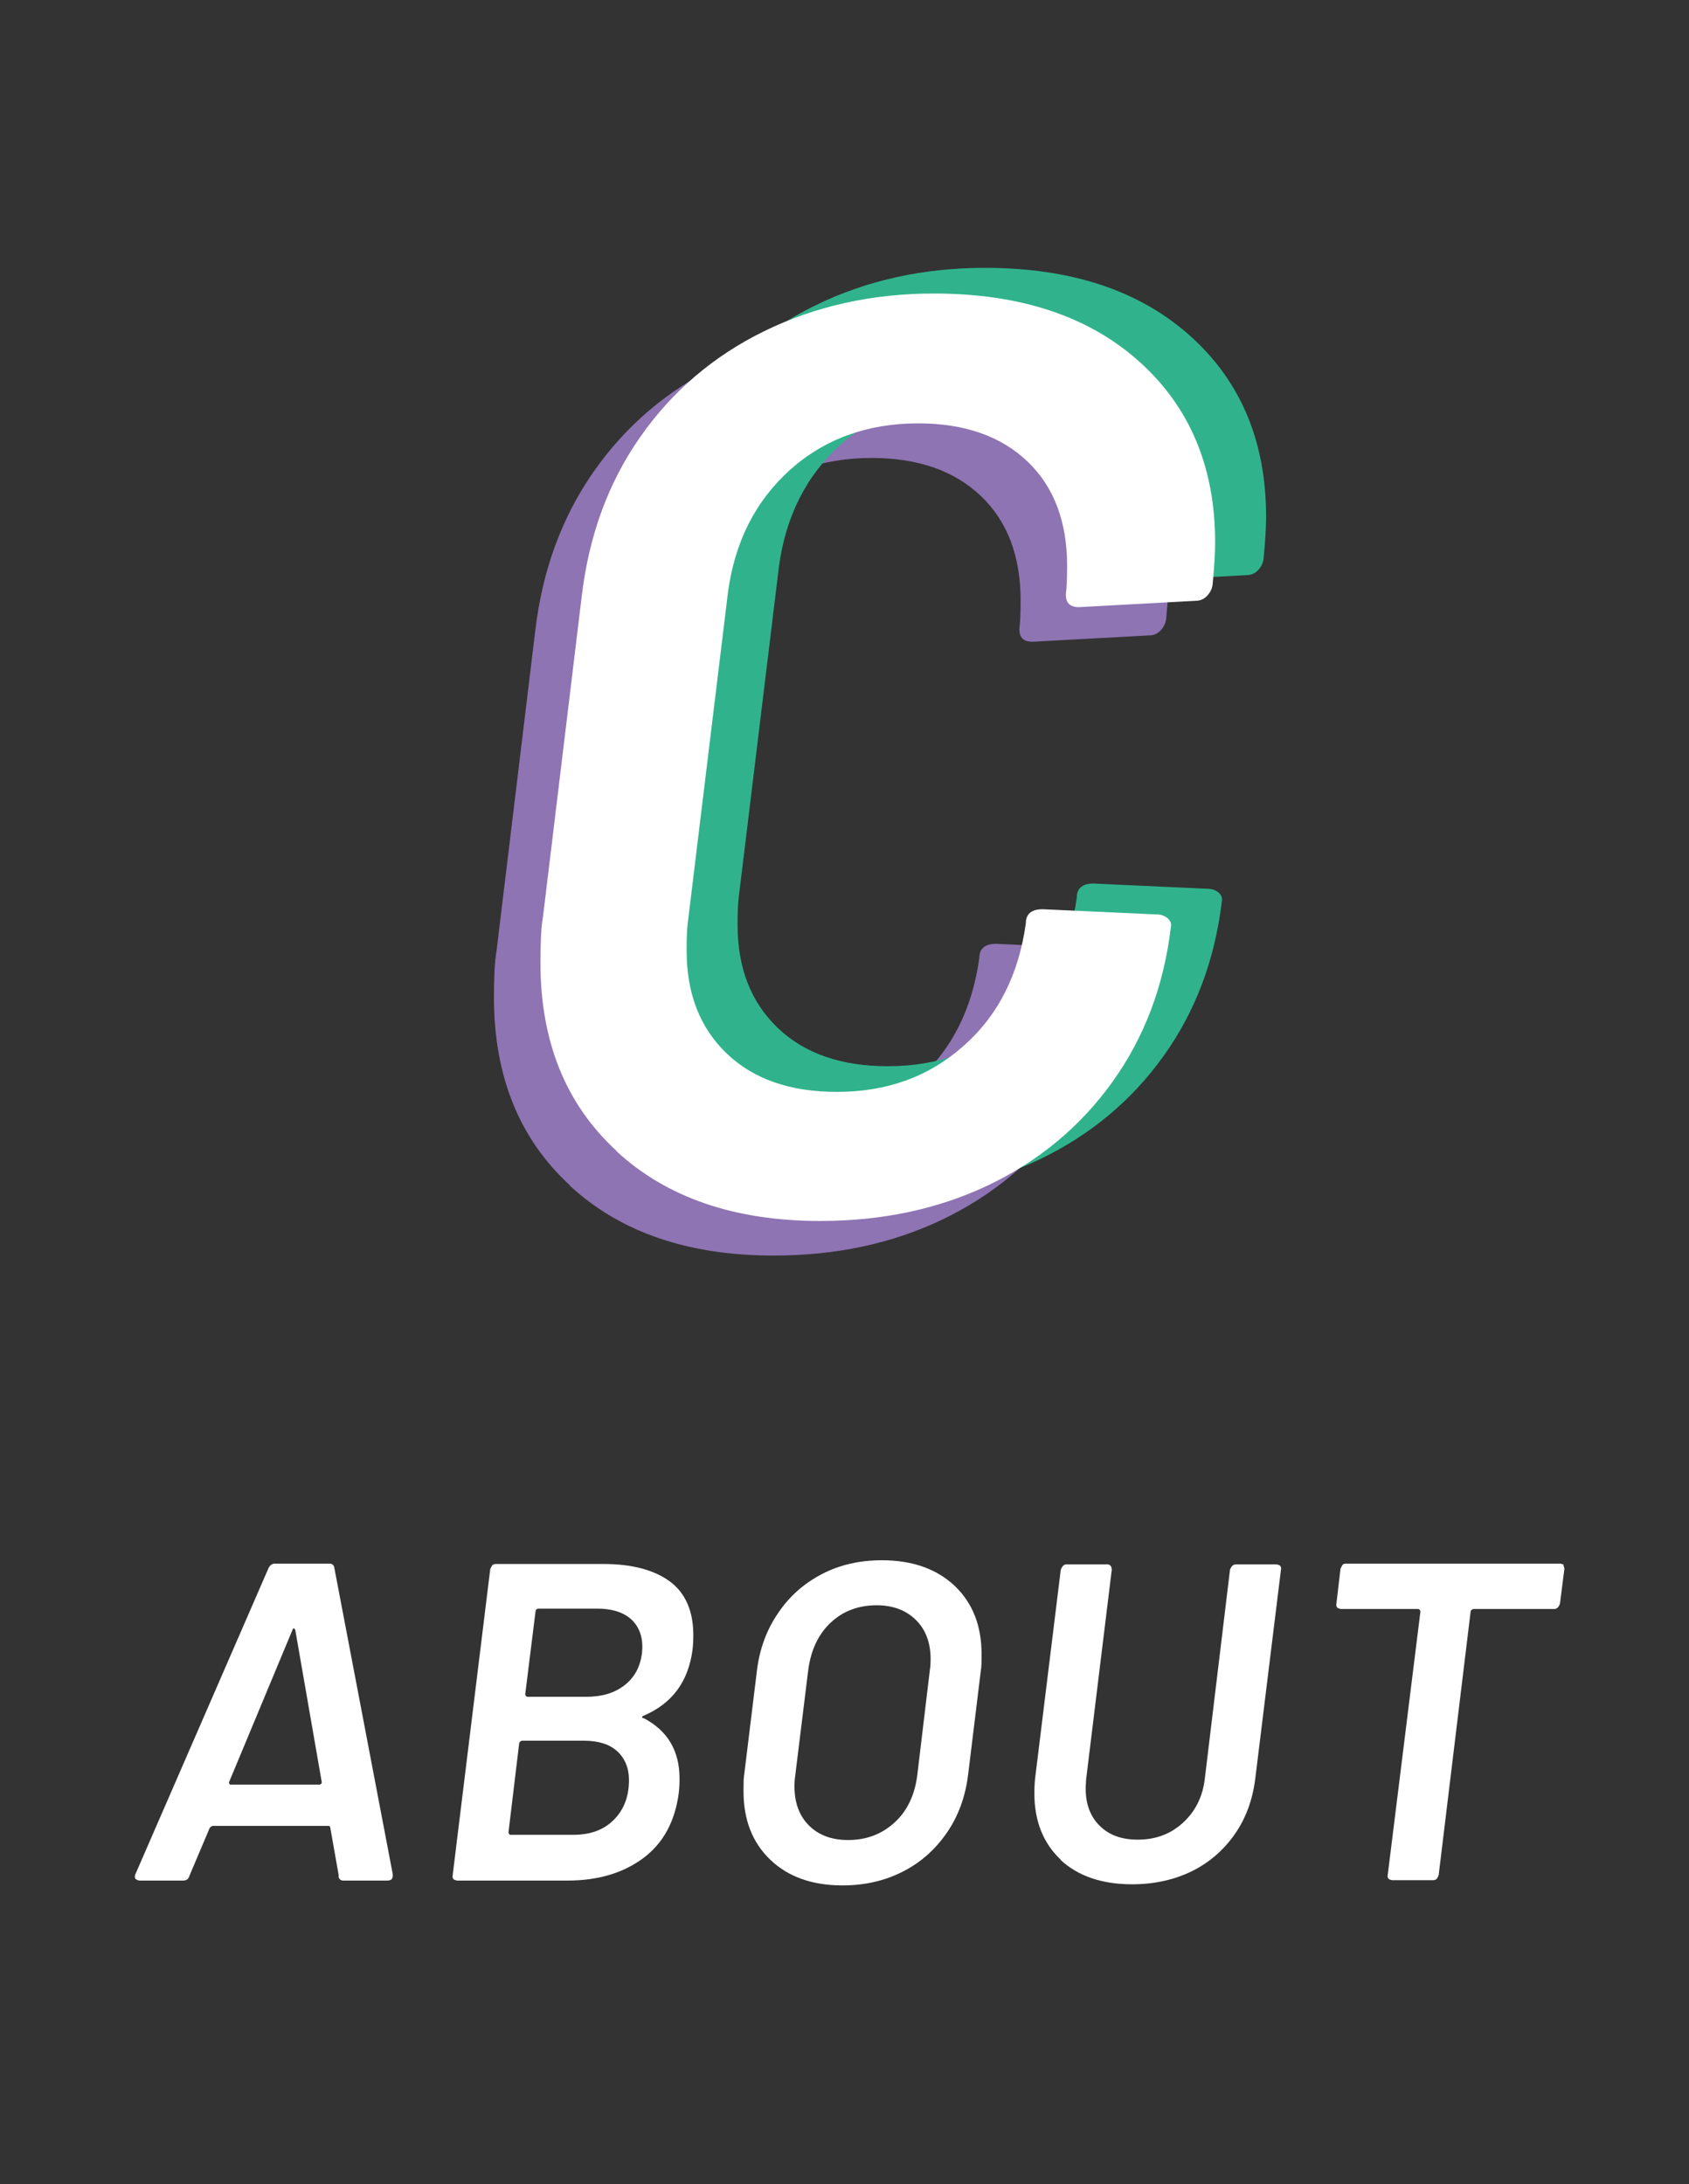 <?xml version="1.0" encoding="UTF-8"?>
<svg id="_レイヤー_2" data-name="レイヤー 2" xmlns="http://www.w3.org/2000/svg" viewBox="0 0 45.41 58.71">
  <rect x="0" y="0" width="45.41" height="58.71" fill="#333333" stroke="none"/>
  <defs>
    <style>
      .cls-1 {
        fill: none;
      }

      .cls-2, .cls-3 {
        fill: #fff;
      }

      .cls-4 {
        fill: #30b38c;
      }

      .cls-4, .cls-5, .cls-3 {
        fill-rule: evenodd;
      }

      .cls-5 {
        fill: #8e74b3;
      }
    </style>
  </defs>
  <g id="_レイヤー_1-2" data-name="レイヤー 1">
    <g>
      <rect class="cls-1" width="45.41" height="58.71"/>
      <g>
        <g>
          <path class="cls-2" d="m9.11,50.43l-.23-1.3s0-.02-.01-.03c0-.01-.02-.02-.04-.02h-3.12s-.04.02-.07.05l-.55,1.3c-.02.08-.08.12-.17.12h-1.18s-.08-.02-.1-.05c-.02-.03-.02-.07,0-.12l3.58-8.23c.04-.08.1-.12.17-.12h1.47c.07,0,.12.04.13.12l1.57,8.23v.04c0,.09-.05.13-.15.13h-1.18c-.07,0-.12-.04-.13-.12Zm-2.91-2.46h2.4s.06-.02.05-.07l-.71-4.08s-.02-.05-.04-.05c-.02,0-.03.02-.04.05l-1.7,4.08s-.01.07.04.07Z"/>
          <path class="cls-2" d="m17.3,46.18c.65.34.97.88.97,1.63,0,.07,0,.2-.02.38-.1.77-.42,1.36-.96,1.76-.54.4-1.22.6-2.03.6h-2.97s-.07-.01-.1-.04c-.02-.03-.03-.06-.02-.1l1.01-8.23s.03-.07.05-.1c.03-.03.06-.04.1-.04h2.89c.77,0,1.37.16,1.79.47s.63.8.63,1.44c0,.08,0,.21-.02.39-.11.85-.54,1.45-1.32,1.78-.05.02-.05.05,0,.07Zm-.8,2.74c.27-.27.41-.62.41-1.07,0-.33-.11-.59-.32-.78s-.51-.28-.9-.28h-1.66s-.06.02-.07.06l-.29,2.41s.02.06.05.06h1.69c.46,0,.82-.13,1.09-.4Zm-2.08-5.66s-.02.03-.02.04l-.28,2.25s.02.06.06.06h1.58c.42,0,.76-.1,1.03-.31s.42-.49.47-.86c0-.04.01-.1.01-.17,0-.32-.11-.58-.32-.76s-.51-.27-.89-.27h-1.59s-.03,0-.04.02Z"/>
          <path class="cls-2" d="m20.71,49.99c-.48-.46-.72-1.07-.72-1.84,0-.2,0-.36.02-.46l.34-2.78c.07-.58.26-1.1.57-1.55.3-.45.7-.8,1.18-1.05.48-.25,1.02-.37,1.61-.37.82,0,1.47.23,1.96.69.48.46.72,1.07.72,1.83,0,.19,0,.34-.02.45l-.34,2.78c-.07.59-.26,1.12-.57,1.57-.31.45-.71.81-1.19,1.05-.49.25-1.03.37-1.62.37-.81,0-1.46-.23-1.94-.69Zm3.34-1c.34-.31.54-.73.61-1.26l.34-2.84c.02-.13.02-.23.02-.29,0-.44-.13-.79-.39-1.05s-.61-.4-1.06-.4c-.5,0-.91.16-1.24.47s-.53.74-.6,1.27l-.35,2.84c-.02.13-.02.23-.02.29,0,.44.13.79.39,1.05s.61.39,1.05.39c.5,0,.91-.16,1.25-.47Z"/>
          <path class="cls-2" d="m28.52,49.99c-.47-.44-.71-1.04-.71-1.78,0-.08,0-.22.02-.41l.69-5.61s.03-.07.06-.1c.03-.03.06-.04.1-.04h1.08c.09,0,.13.05.13.15l-.69,5.64c0,.06-.01.14-.01.25,0,.41.13.75.38.99.25.25.59.37,1.02.37.48,0,.88-.15,1.21-.45.33-.3.53-.69.59-1.17l.68-5.64s.03-.07.06-.1c.03-.03.07-.04.11-.04h1.08s.07.01.1.04c.02.03.03.06.02.1l-.69,5.61c-.07.57-.25,1.07-.55,1.5-.3.43-.69.77-1.16,1s-1.01.35-1.6.35c-.81,0-1.46-.22-1.93-.66Z"/>
          <path class="cls-2" d="m42.03,42.07s.03.06.03.1l-.12.94s-.03.08-.06.1c-.03.03-.06.04-.1.04h-2.17s-.06.02-.07.06l-.86,7.09s-.03.08-.05.1c-.03.03-.06.04-.1.04h-1.1s-.07-.01-.1-.04c-.02-.03-.03-.06-.02-.1l.88-7.09s-.02-.06-.06-.06h-2.08s-.07-.01-.1-.04c-.02-.03-.03-.06-.02-.1l.11-.94s.03-.07.05-.1.06-.04.1-.04h5.76s.07.01.1.04Z"/>
        </g>
        <g>
          <path class="cls-5" d="m15.32,31.86c-1.36-1.25-2.04-2.94-2.04-5.05,0-.56.02-.97.07-1.25l1.04-8.6c.19-1.62.71-3.05,1.57-4.28.86-1.23,1.97-2.18,3.34-2.85,1.37-.67,2.89-1.01,4.56-1.01,2.32,0,4.16.61,5.52,1.83,1.36,1.22,2.04,2.84,2.04,4.86,0,.26-.02.64-.07,1.15-.02.12-.08.22-.16.3s-.18.12-.3.12l-3.13.17c-.26,0-.37-.13-.35-.38.02-.16.03-.41.03-.73,0-1.18-.35-2.12-1.06-2.8-.71-.68-1.69-1.03-2.94-1.03-1.37,0-2.52.42-3.45,1.25-.93.84-1.49,1.94-1.67,3.31l-1.08,8.88c-.02.16-.03.41-.03.73,0,1.16.36,2.08,1.08,2.77.72.69,1.71,1.03,2.96,1.03,1.35,0,2.48-.41,3.41-1.24.93-.82,1.48-1.92,1.67-3.29,0-.25.15-.38.45-.38l3.06.14c.12,0,.21.03.3.1.08.07.11.15.09.24-.19,1.58-.71,2.96-1.57,4.16-.86,1.2-1.97,2.12-3.32,2.77-1.36.65-2.87.97-4.54.97-2.3,0-4.13-.63-5.48-1.88Z"/>
          <path class="cls-4" d="m17.94,30.24c-1.36-1.25-2.04-2.94-2.04-5.05,0-.56.02-.97.07-1.25l1.04-8.6c.19-1.62.71-3.05,1.57-4.28.86-1.23,1.97-2.18,3.34-2.85,1.37-.67,2.89-1.01,4.56-1.01,2.32,0,4.16.61,5.52,1.83,1.36,1.22,2.04,2.84,2.04,4.86,0,.26-.02.64-.07,1.15-.02.12-.08.22-.16.3s-.18.12-.3.12l-3.13.17c-.26,0-.37-.13-.35-.38.02-.16.03-.41.03-.73,0-1.18-.35-2.12-1.06-2.8-.71-.68-1.69-1.03-2.94-1.03-1.37,0-2.52.42-3.45,1.25-.93.84-1.49,1.94-1.67,3.31l-1.08,8.88c-.02.16-.03.41-.03.73,0,1.16.36,2.08,1.08,2.77.72.69,1.71,1.03,2.96,1.03,1.35,0,2.48-.41,3.41-1.24.93-.82,1.48-1.92,1.67-3.29,0-.25.15-.38.45-.38l3.06.14c.12,0,.21.03.3.1.08.07.11.15.09.24-.19,1.58-.71,2.96-1.57,4.16-.86,1.2-1.97,2.12-3.32,2.77-1.36.65-2.87.97-4.54.97-2.3,0-4.13-.63-5.48-1.88Z"/>
          <path class="cls-3" d="m16.57,30.93c-1.36-1.25-2.04-2.94-2.04-5.05,0-.56.02-.97.07-1.25l1.04-8.6c.19-1.62.71-3.05,1.57-4.28.86-1.23,1.97-2.18,3.34-2.85,1.37-.67,2.89-1.01,4.56-1.01,2.32,0,4.16.61,5.52,1.83,1.36,1.22,2.04,2.84,2.04,4.86,0,.26-.02.64-.07,1.15-.02.12-.08.22-.16.3s-.18.12-.3.12l-3.13.17c-.26,0-.37-.13-.35-.38.02-.16.03-.41.03-.73,0-1.18-.35-2.12-1.06-2.8-.71-.68-1.69-1.03-2.94-1.03-1.37,0-2.52.42-3.45,1.25-.93.84-1.49,1.94-1.67,3.31l-1.08,8.88c-.02.16-.03.41-.03.73,0,1.16.36,2.08,1.08,2.77.72.69,1.71,1.03,2.96,1.03,1.35,0,2.48-.41,3.41-1.24.93-.82,1.48-1.92,1.67-3.29,0-.25.15-.38.45-.38l3.06.14c.12,0,.21.03.3.1.08.07.11.15.09.24-.19,1.58-.71,2.96-1.57,4.16-.86,1.2-1.97,2.12-3.32,2.77-1.36.65-2.87.97-4.54.97-2.3,0-4.13-.63-5.48-1.88Z"/>
        </g>
      </g>
    </g>
  </g>
</svg>